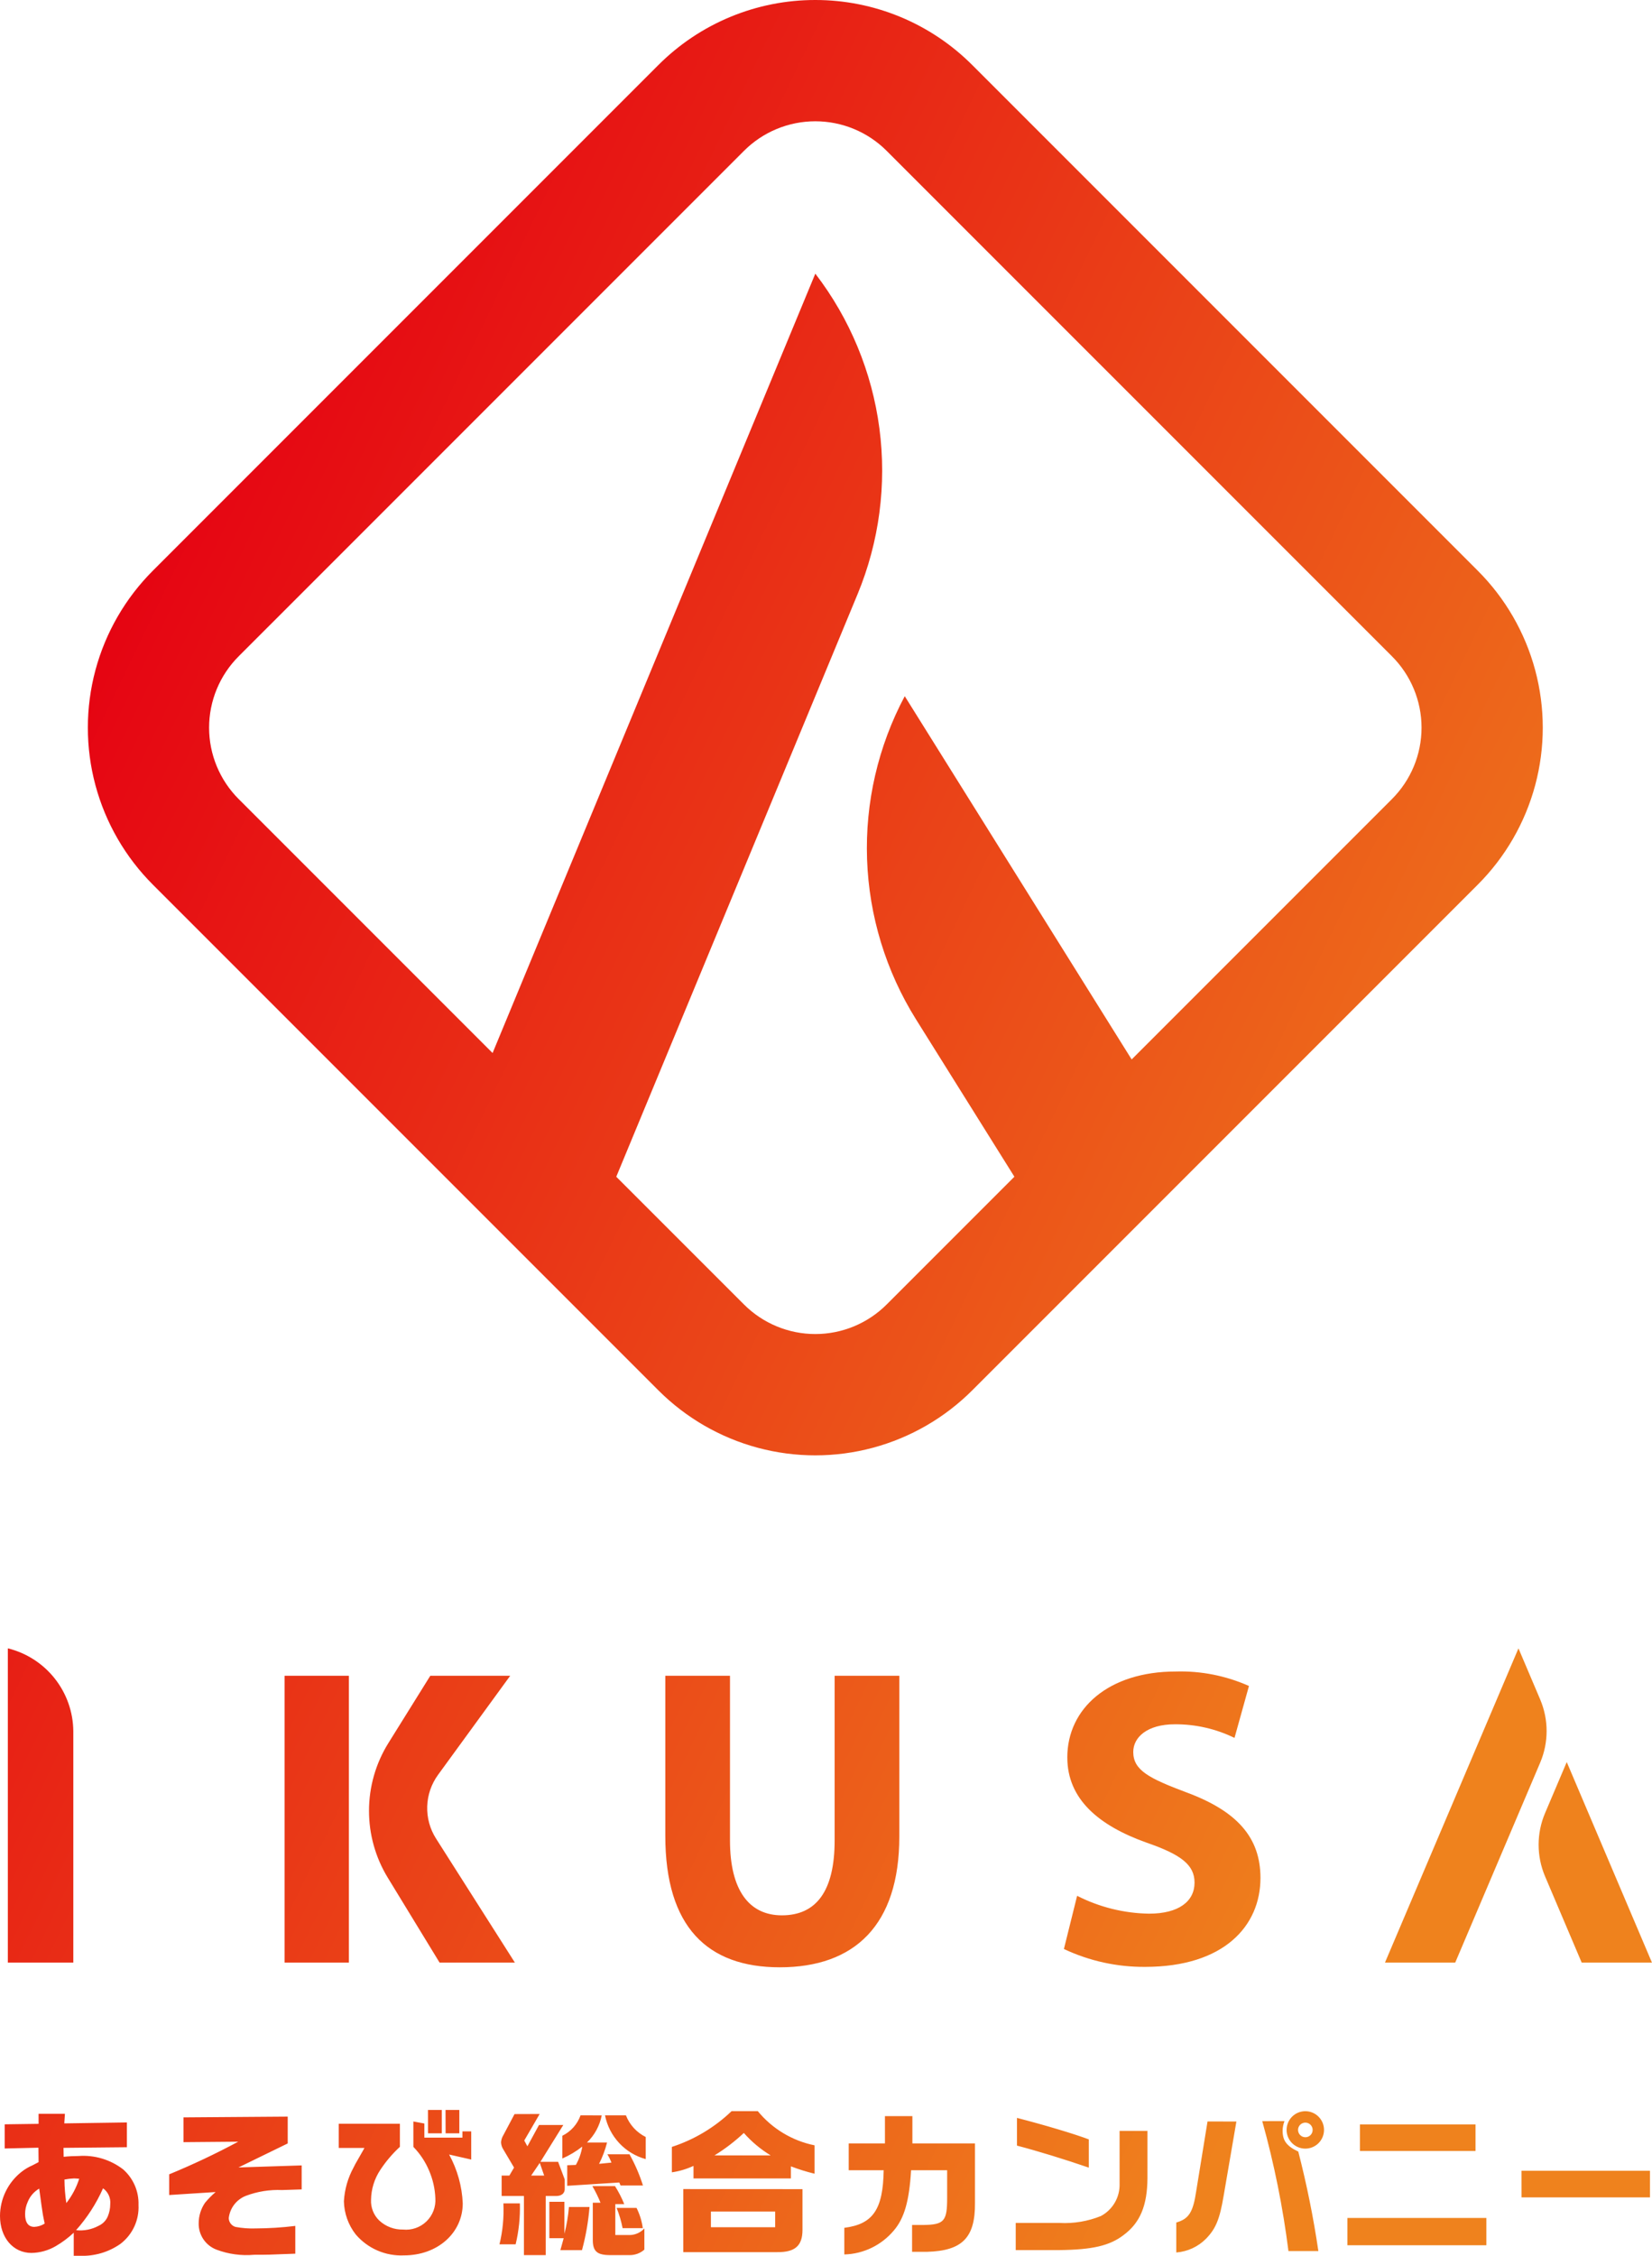 <svg xmlns="http://www.w3.org/2000/svg" xmlns:xlink="http://www.w3.org/1999/xlink" width="150.118" height="204.92" viewBox="0 0 150.118 204.92">
  <defs>
    <linearGradient id="linear-gradient" y1="0.334" x2="0.796" y2="0.859" gradientUnits="objectBoundingBox">
      <stop offset="0" stop-color="#e50012"/>
      <stop offset="1" stop-color="#ef821d"/>
    </linearGradient>
    <clipPath id="clip-path">
      <path id="パス_6588" data-name="パス 6588" d="M122.441,203.966h12.626v-2.48H122.441Zm-66.408-3.392a9.983,9.983,0,0,1,.542,1.838h1.837a5.876,5.876,0,0,0-.569-1.838Zm-10.289-.413a13.119,13.119,0,0,1-.356,3.72h1.468a14.064,14.064,0,0,0,.385-3.72Zm4.176-.142v3.306h1.3c-.128.485-.157.571-.3,1.083h1.966a21.546,21.546,0,0,0,.684-3.919H51.7a14.988,14.988,0,0,1-.413,2.437v-2.907ZM64.6,200.9H70.44v1.425H64.6Zm-2.508-2.038v5.729h8.536c1.625.014,2.294-.584,2.294-2.024v-3.7Zm-8.265-.27a11.32,11.32,0,0,1,.741,1.51h-.7v3.377c0,1.026.385,1.368,1.51,1.382H57.2a1.985,1.985,0,0,0,1.354-.5v-1.924a1.855,1.855,0,0,1-1.3.6h-1.34v-2.807h.813a10.363,10.363,0,0,0-.841-1.638Zm84.434,1.026h11.671V197.2H138.258Zm-36.524-6.042v4.8a3.213,3.213,0,0,1-1.7,2.936,8.8,8.8,0,0,1-3.748.627H92.3v2.465h3.947c3.021-.029,4.6-.4,5.857-1.368,1.5-1.111,2.152-2.679,2.166-5.173v-4.289ZM123.58,195.4h10.5v-2.408h-10.5Zm-86.016-.371a6.924,6.924,0,0,1,1.426,2.152,7.022,7.022,0,0,1,.57,2.508,2.674,2.674,0,0,1-2.936,2.85,3.065,3.065,0,0,1-2.152-.812,2.449,2.449,0,0,1-.755-1.9,5.028,5.028,0,0,1,.841-2.708,11.321,11.321,0,0,1,1.781-2.095v-2.095H30.781v2.195h2.337c-.157.3-.171.3-.328.584-.556.969-.556.969-.656,1.183a7.268,7.268,0,0,0-.883,3.078,5.063,5.063,0,0,0,1.069,3.007,5.431,5.431,0,0,0,4.4,1.909c3.036,0,5.33-2.038,5.33-4.731a10.143,10.143,0,0,0-1.239-4.431l2.009.456V193.62h-.8v.569H38.562v-1.283l-1-.185Zm72.165-2.309L108.7,199.05c-.286,1.924-.67,2.522-1.81,2.85v2.722a4.264,4.264,0,0,0,2.707-1.254c.884-.912,1.24-1.767,1.6-3.919l1.155-6.726Zm4.973-.029a82.413,82.413,0,0,1,2.38,11.8H119.8a86.943,86.943,0,0,0-1.824-9.035c-1.054-.5-1.425-.983-1.425-1.9a2.518,2.518,0,0,1,.171-.87Zm-22.288,2.223c1.853.484,4.318,1.24,6.527,2v-2.565c-1.268-.484-3.991-1.3-6.527-1.953Zm-75.741-2.565V194.6l4.973-.043a67.7,67.7,0,0,1-6.27,2.964v1.881l4.218-.271a7.625,7.625,0,0,0-.969.984,3.3,3.3,0,0,0-.57,1.838,2.506,2.506,0,0,0,1.611,2.408,7.71,7.71,0,0,0,3.42.47c1.211,0,1.353,0,3.747-.1v-2.523a30.456,30.456,0,0,1-3.576.228A8.478,8.478,0,0,1,21.4,202.3a.852.852,0,0,1-.613-.8,2.47,2.47,0,0,1,1.553-2.024,8.3,8.3,0,0,1,3.292-.527l1.781-.057v-2.18l-5.743.185,4.475-2.181v-2.437Zm63.743-.114v2.479H77.123v2.437H80.3c-.057,3.562-.969,4.9-3.577,5.23v2.422a6.09,6.09,0,0,0,4.5-2.18c.954-1.111,1.4-2.679,1.568-5.472h3.277v2.522c0,2.109-.271,2.423-2.166,2.451H82.881v2.437h1.354c3.206-.086,4.389-1.283,4.361-4.446v-5.4H82.909v-2.479Zm-27.661-.071a3.3,3.3,0,0,1-1.653,1.853v2.066A8.281,8.281,0,0,0,52.912,195a4.938,4.938,0,0,1-.584,1.668l-.784.029v1.867l4.731-.3.114.271h2.037A15.043,15.043,0,0,0,57.2,195.7H55.192a4.609,4.609,0,0,1,.37.756l-1.125.114a9.578,9.578,0,0,0,.727-1.938H53.339a4.664,4.664,0,0,0,1.34-2.466Zm2.223,0a5.165,5.165,0,0,0,3.7,3.976v-2.009a3.7,3.7,0,0,1-1.8-1.967Zm-5.928,4.318.4,1.154H48.266Zm-2.294-4.432-1.013,1.909a1.45,1.45,0,0,0-.214.656,1.31,1.31,0,0,0,.214.655l.97,1.639-.428.726h-.7v1.853h2.024v5.372h1.981v-5.372h1c.471-.014.756-.271.727-.7v-.8l-.6-1.6h-1.61l2.081-3.349H48.979l-1.055,1.938-.285-.527,1.4-2.408ZM2.28,201.13a2.659,2.659,0,0,1,.242-1.111,2.454,2.454,0,0,1,1.04-1.2l.114.826.086.641c.128.884.128.912.3,1.71a1.937,1.937,0,0,1-.941.3c-.556,0-.841-.4-.841-1.169m7.083-2.337a1.586,1.586,0,0,1,.655,1.439,2.883,2.883,0,0,1-.228,1.126,1.628,1.628,0,0,1-.826.84,3.493,3.493,0,0,1-2.052.4,14.6,14.6,0,0,0,2.451-3.8m-3.506-.8a5.646,5.646,0,0,1,.87-.1c.1,0,.271.014.47.029a7.1,7.1,0,0,1-1.169,2.209,14.788,14.788,0,0,1-.171-2.138m-2.351-5.971v.912l-3.078.043v2.195l3.064-.071.014,1.311-.243.128-.3.157a4.379,4.379,0,0,0-1.026.612A5.13,5.13,0,0,0,0,201.3c0,1.966,1.183,3.363,2.864,3.363a4.524,4.524,0,0,0,2.194-.613A9.028,9.028,0,0,0,6.7,202.826v2.095h.556a5.994,5.994,0,0,0,3.691-1.083,4.181,4.181,0,0,0,1.639-3.534,4.123,4.123,0,0,0-1.4-3.235,5.921,5.921,0,0,0-4.047-1.211,13.034,13.034,0,0,0-1.354.072l-.014-.813,5.757-.057v-2.251l-5.686.085.057-.869Zm64.085,1.739a10.577,10.577,0,0,0,2.437,2.037h-5.1a16.5,16.5,0,0,0,2.665-2.037m-1.112-1.981a14.17,14.17,0,0,1-5.429,3.249v2.309a7.1,7.1,0,0,0,1.966-.584v1.14h8.849v-1.1a17.269,17.269,0,0,0,2.152.67v-2.579a8.985,8.985,0,0,1-5.159-3.106Zm51.473,1.7a.663.663,0,1,1,.656.67.666.666,0,0,1-.656-.67m-1.04-.014a1.7,1.7,0,1,0,1.724-1.681,1.7,1.7,0,0,0-1.724,1.681m-78.021.328h1.254v-2.123H38.889Zm1.6,0H41.74v-2.123H40.486ZM140.4,164.708a7.343,7.343,0,0,0,0,5.746l3.33,7.836h6.385l-7.744-18.22ZM25.859,178.289H31.7V152.232H25.859ZM39.1,152.233l-3.808,6.113a11.637,11.637,0,0,0-1.76,6.155v0a11.642,11.642,0,0,0,1.7,6.065l4.713,7.722h6.843l-7.167-11.27a5.141,5.141,0,0,1,.184-5.787l6.558-9Zm36.743,0v14.961c0,4.639-1.7,6.8-4.793,6.8-2.977,0-4.716-2.281-4.716-6.8V152.233H60.457v14.536c0,8.273,3.827,11.946,10.4,11.946,6.8,0,10.864-3.827,10.864-11.868V152.233Zm21.145,7.423c0,3.789,2.861,6.185,7.191,7.731,3.132,1.083,4.369,2.011,4.369,3.635,0,1.7-1.43,2.821-4.136,2.821a14.887,14.887,0,0,1-6.534-1.623l-1.2,4.832a16.983,16.983,0,0,0,7.384,1.624c7.152,0,10.477-3.711,10.477-8.08,0-3.673-2.126-6.07-6.727-7.771-3.4-1.276-4.833-2.011-4.833-3.673,0-1.314,1.237-2.513,3.789-2.513a12.18,12.18,0,0,1,5.412,1.237l1.314-4.717a15.234,15.234,0,0,0-6.649-1.314c-6.109,0-9.859,3.363-9.859,7.809M.712,149.741v28.549h5.95V157.265a7.822,7.822,0,0,0-5.947-7.525Zm125.14,28.549h6.384l7.72-18.164a7.348,7.348,0,0,0,0-5.746l-1.972-4.639ZM21.693,72.593a9.166,9.166,0,0,1,0-12.978L67.6,13.71a9.166,9.166,0,0,1,12.978,0l45.906,45.905a9.167,9.167,0,0,1,0,12.978l-23.65,23.65-20.619-33a29.36,29.36,0,0,0,1.023,29.359l8.94,14.294-11.6,11.6a9.166,9.166,0,0,1-12.978,0L56,106.9,77.925,53.984a29.36,29.36,0,0,0-3.837-29.124l-29.327,70.8ZM74.088,0A20.133,20.133,0,0,0,59.812,5.923L13.906,51.828a20.166,20.166,0,0,0,0,28.552l45.906,45.906a20.167,20.167,0,0,0,28.552,0L134.27,80.38a20.167,20.167,0,0,0,0-28.552L88.364,5.923A20.135,20.135,0,0,0,74.088,0Z" fill="url(#linear-gradient)"/>
    </clipPath>
  </defs>
  <g id="グループ_1580" data-name="グループ 1580" clip-path="url(#clip-path)">
    <rect id="長方形_5074" data-name="長方形 5074" width="150.118" height="204.92" transform="translate(0 0)" fill="url(#linear-gradient)"/>
  </g>
</svg>
